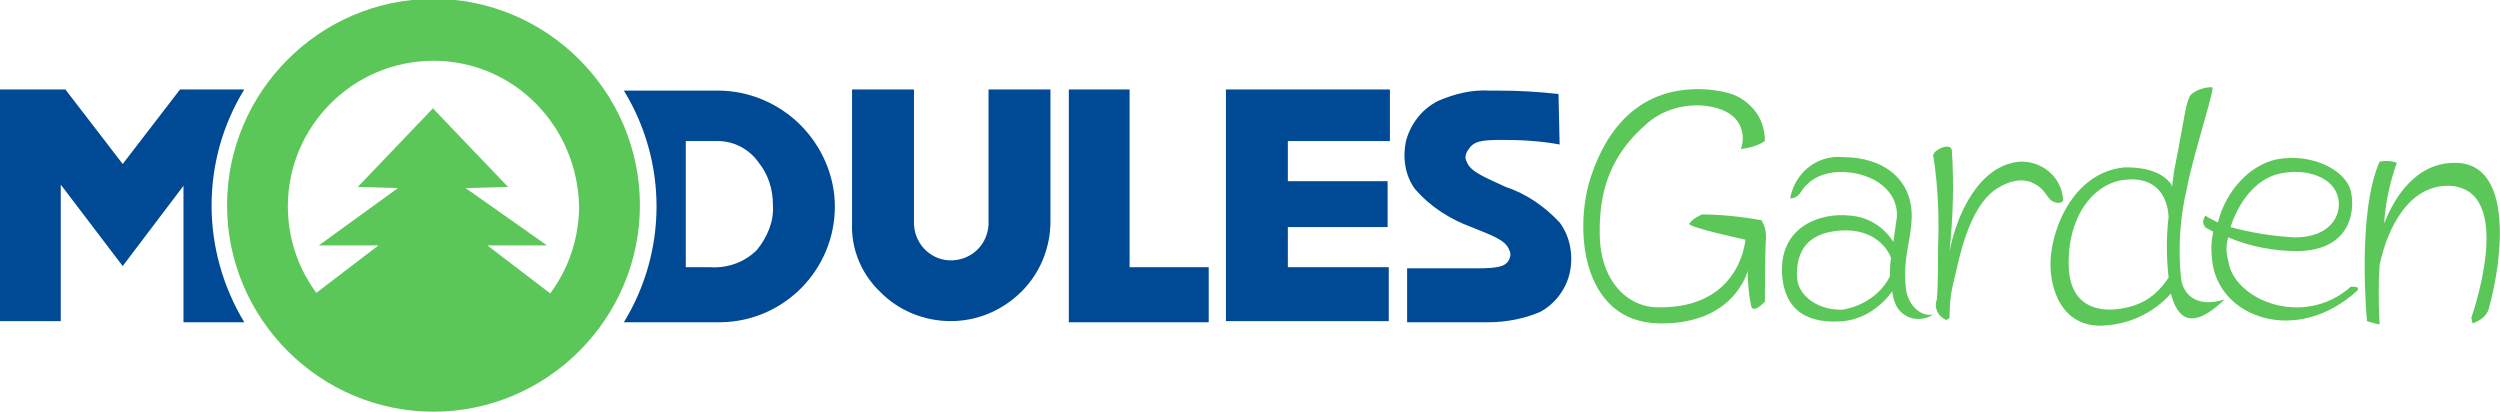 <?xml version="1.0" encoding="utf-8"?>
<!-- Generator: Adobe Illustrator 24.0.1, SVG Export Plug-In . SVG Version: 6.00 Build 0)  -->
<svg version="1.1" id="Warstwa_1" xmlns="http://www.w3.org/2000/svg" xmlns:xlink="http://www.w3.org/1999/xlink" x="0px" y="0px"
	 viewBox="0 0 218 35.9" style="enable-background:new 0 0 218 35.9;" xml:space="preserve">
<style type="text/css">
	.st0{fill-rule:evenodd;clip-rule:evenodd;fill:#004A95;}
	.st1{fill-rule:evenodd;clip-rule:evenodd;fill:#5BC758;}
	.st2{fill:#5BC758;}
</style>
<title>logo-christmas 2019</title>
<path id="Modules" class="st0" d="M21.3,28.1H16V16.2l-5.3,7l-5.4-7.1v11.9H0V7.8h5.7l5,6.5l5-6.5h5.6C17.5,14,17.5,21.8,21.3,28.1
	L21.3,28.1z M66.1,14.1c-0.8-1.1-2.1-1.8-3.5-1.8h-2.8v11h2.1c1.5,0.1,3-0.4,4.1-1.5c0.9-1.1,1.5-2.5,1.4-3.9
	C67.4,16.5,67,15.2,66.1,14.1z M62.6,28.1h-8.2c3.8-6.2,3.8-14,0-20.2h8.2c2.7,0,5.3,1.1,7.2,3c1.9,1.9,3,4.5,3,7.1
	c0,5.5-4.4,10-9.9,10.1C62.8,28.1,62.7,28.1,62.6,28.1L62.6,28.1z M82.9,28c-2.3,0-4.5-0.9-6.1-2.5c-1.7-1.6-2.6-3.8-2.5-6.1V7.8
	h5.4v11.8c0.1,1.8,1.6,3.2,3.4,3.1c1.7-0.1,3-1.4,3.1-3.1V7.8h5.4v11.5c0,2.3-0.9,4.5-2.5,6.1C87.4,27.1,85.2,28,82.9,28z M93.2,7.8
	h5.3v15.5h6.9v4.8H93.2V7.8z M112.3,15.8h8.7v4h-8.7v3.5h8.8V28h-14.2V7.8h14.3v4.5h-8.9L112.3,15.8z M131.3,16.3
	c1.8,0.6,3.4,1.7,4.7,3.1c0.9,1.2,1.2,2.8,0.9,4.3c-0.3,1.5-1.3,2.8-2.6,3.5c-1.4,0.6-3,0.9-4.5,0.9h-7.1v-4.7h6.1
	c1.9,0,2.4-0.2,2.7-0.6c0.2-0.3,0.3-0.7,0.1-1c-0.3-0.9-1.6-1.3-3.3-2c-1.9-0.7-3.6-1.8-4.9-3.3c-0.9-1.2-1.1-2.8-0.8-4.2
	c0.4-1.5,1.4-2.8,2.8-3.5c1.4-0.6,2.9-1,4.5-0.9h0.7c1.8,0,3.6,0.1,5.3,0.3l0.1,4.4c-1.6-0.3-3.3-0.4-4.9-0.4c-2,0-2.6,0.1-3.1,0.9
	c-0.2,0.3-0.3,0.7-0.1,1C128.2,15,129.6,15.5,131.3,16.3L131.3,16.3z"/>
<path id="Garden" class="st1" d="M147.3,19.5c0.3-0.4,0.7-0.6,1.1-0.8c1.7,0,3.5,0.2,5.2,0.5c0.3,0.5,0.4,1,0.4,1.5
	c-0.1,1.1-0.1,5.6-0.1,5.6s-1,1.1-1.2,0.4c-0.2-1-0.3-2-0.3-3.1c0,0-1.1,4.7-7.7,4.6c-6.9-0.1-7.5-8.5-5.9-13
	c1.3-3.8,4.1-7.8,10.1-7.4c1.9,0.2,2.9,0.5,4,1.7c0.7,0.8,1,1.8,1,2.8c-0.6,0.4-1.3,0.6-2.1,0.7c0.4-1,0.4-3.5-3.4-3.8
	c-1.7-0.1-3.4,0.4-4.7,1.5c-3.3,2.8-4.3,6-4.2,9.9s2.4,6.2,5.1,6.2c7.2,0.1,7.6-5.9,7.6-5.9S147.1,19.8,147.3,19.5z M160.5,20.1
	c-2.9,0.2-3.9,1.8-3.8,4.1c0.1,1.7,2,2.9,4,2.8c1.7-0.3,3.3-1.3,4.1-2.9c0-0.5,0-1.1,0.1-1.6C164.7,21.9,163.6,19.9,160.5,20.1
	L160.5,20.1z M165.1,26c0-0.2-0.1-0.4-0.1-0.6c-1,1.4-2.5,2.4-4.2,2.6c-2.2,0.2-5.1-0.2-5.4-4c-0.3-4.2,3.3-5.5,5.9-5.2
	c1.6,0.1,3,1,3.8,2.3c0.1-0.7,0.2-1.4,0.3-2.1c0.2-2.4-2.1-3.9-4.6-4s-3.5,1.3-3.8,1.8c-0.2,0.3-0.5,0.5-0.9,0.5
	c0.4-2.2,2.3-3.8,4.6-3.6c3.6,0,6.1,2,6,5.3c-0.1,2.3-0.8,3.5-0.5,6.2c0.2,1.5,1.4,2.5,2.4,2.2c-1,0.7-2.4,0.5-3.1-0.5c0,0,0,0,0,0
	C165.3,26.6,165.2,26.3,165.1,26z M178.9,17.5c-0.4-0.3-0.6-0.9-1.2-1.3s-1.7-0.9-3.5,0.2c-2.6,1.6-3.4,6.4-3.8,8
	c-0.3,1.1-0.4,2.2-0.4,3.3c0,0,0,0.1-0.3,0.2c-0.7-0.3-1.1-1.1-0.8-1.8c0.1-1.5,0.1-3.1,0.1-4.6c0.1-2.6,0-5.2-0.4-7.8
	c-0.3-0.5,1.5-1.4,1.6-0.6c0.2,2.9,0.1,5.9-0.2,8.8c0.7-3.5,2.7-7.5,6.1-7.8c2-0.1,3.7,1.4,3.8,3.3c0,0,0,0.1,0,0.1
	C179.7,17.8,179.2,17.7,178.9,17.5L178.9,17.5z M185.1,15.7c-2.7,0.4-4.9,3.4-4.7,7.7c0.2,3.9,3.5,4,5.8,3.2
	c1.2-0.4,2.2-1.3,2.9-2.4c-0.2-1.8-0.2-3.5,0-5.3C189,17,187.9,15.3,185.1,15.7L185.1,15.7z M190.2,24.4c0.3,1.6,1.7,2.4,3.8,1.7
	c-2.8,2.7-4.1,1.8-4.7-0.5c-1.6,1.8-3.9,2.8-6.3,2.8c-3.2-0.1-4.2-3.1-4.2-5.4c0-2.7,1.8-7.9,6.4-8.4c0.5,0,2.8-0.1,4,1.3
	c0.1,0.1,0.2,0.3,0.2,0.4c0.1-0.9,0.2-1.6,0.3-2c0.8-4,0.9-5.6,1.4-6.1c0.5-0.4,1.2-0.6,1.8-0.6c0.3,0-1.6,5.7-2.2,8.8
	C190.1,18.9,189.9,21.7,190.2,24.4L190.2,24.4z M192.2,19.8c0.1,0.1,0.1,0.2,0.2,0.2C192.2,19.8,192.1,19.8,192.2,19.8L192.2,19.8z
	 M194.5,19.8c1.8,0.5,3.7,0.8,5.6,0.9c3,0,4.1-1.8,3.8-3.4c-0.4-1.9-2.8-2.6-4.9-2.2C197.1,15.4,195.4,17.1,194.5,19.8L194.5,19.8z
	 M192.9,22.7c-0.1-0.8-0.1-1.6,0.1-2.5l0,0c-0.4-0.2-0.6-0.3-0.7-0.4c-0.3-0.4-0.2-0.6,0-1c0.3,0.2,0.7,0.4,1.1,0.6l0,0
	c0.7-2.8,2.8-5,5.1-5.5c3.2-0.6,6.1,1,6.5,2.8s-0.1,5.1-4.6,5.2c-2.1,0-4.2-0.4-6.1-1.2c-0.2,0.7-0.2,1.3,0,2
	c0.4,3.4,6.5,6,10.7,2.3c0.4,0,0.7,0,0.6,0.3C200.3,30.2,193.4,27.7,192.9,22.7L192.9,22.7z M217,27c-0.2,0.6-0.8,1-1.4,1.2
	l-0.1-0.5c0,0,4-11.2-1.9-11.5c-3.5-0.1-5.4,3.6-6.1,6.9c-0.1,1.5-0.1,3.2,0,5.2c-0.5-0.1-1.1-0.3-1.1-0.3s-0.9-9.4,1.1-13.9
	c0.5-0.1,1-0.1,1.5,0.1c-0.6,1.7-1,3.5-1.1,5.3c0.8-2.1,2.7-5.4,6.3-5.3C219.1,14.3,218.3,22.4,217,27z"/>
<path id="O" class="st1" d="M37.8,5.3c-7,0-12.7,5.7-12.7,12.7c0,7,5.7,12.7,12.7,12.7c7,0,12.6-5.6,12.7-12.6
	C50.4,11,44.8,5.3,37.8,5.3C37.8,5.3,37.8,5.3,37.8,5.3z M37.8,35.9c-9.9,0-18-8.1-18-18s8.1-18,18-18s18,8.1,18,18
	S47.7,35.9,37.8,35.9z"/>
<polygon class="st2" points="48,25.6 42.5,21.4 47.7,21.4 40.6,16.4 44.3,16.3 37.8,9.5 37.8,9.4 31.2,16.3 34.7,16.4 27.8,21.4 
	33,21.4 27.5,25.6 28.6,28.5 37.8,31.7 37.8,31.7 37.8,31.7 37.8,31.7 37.8,31.7 47,28.5 "/>
</svg>
